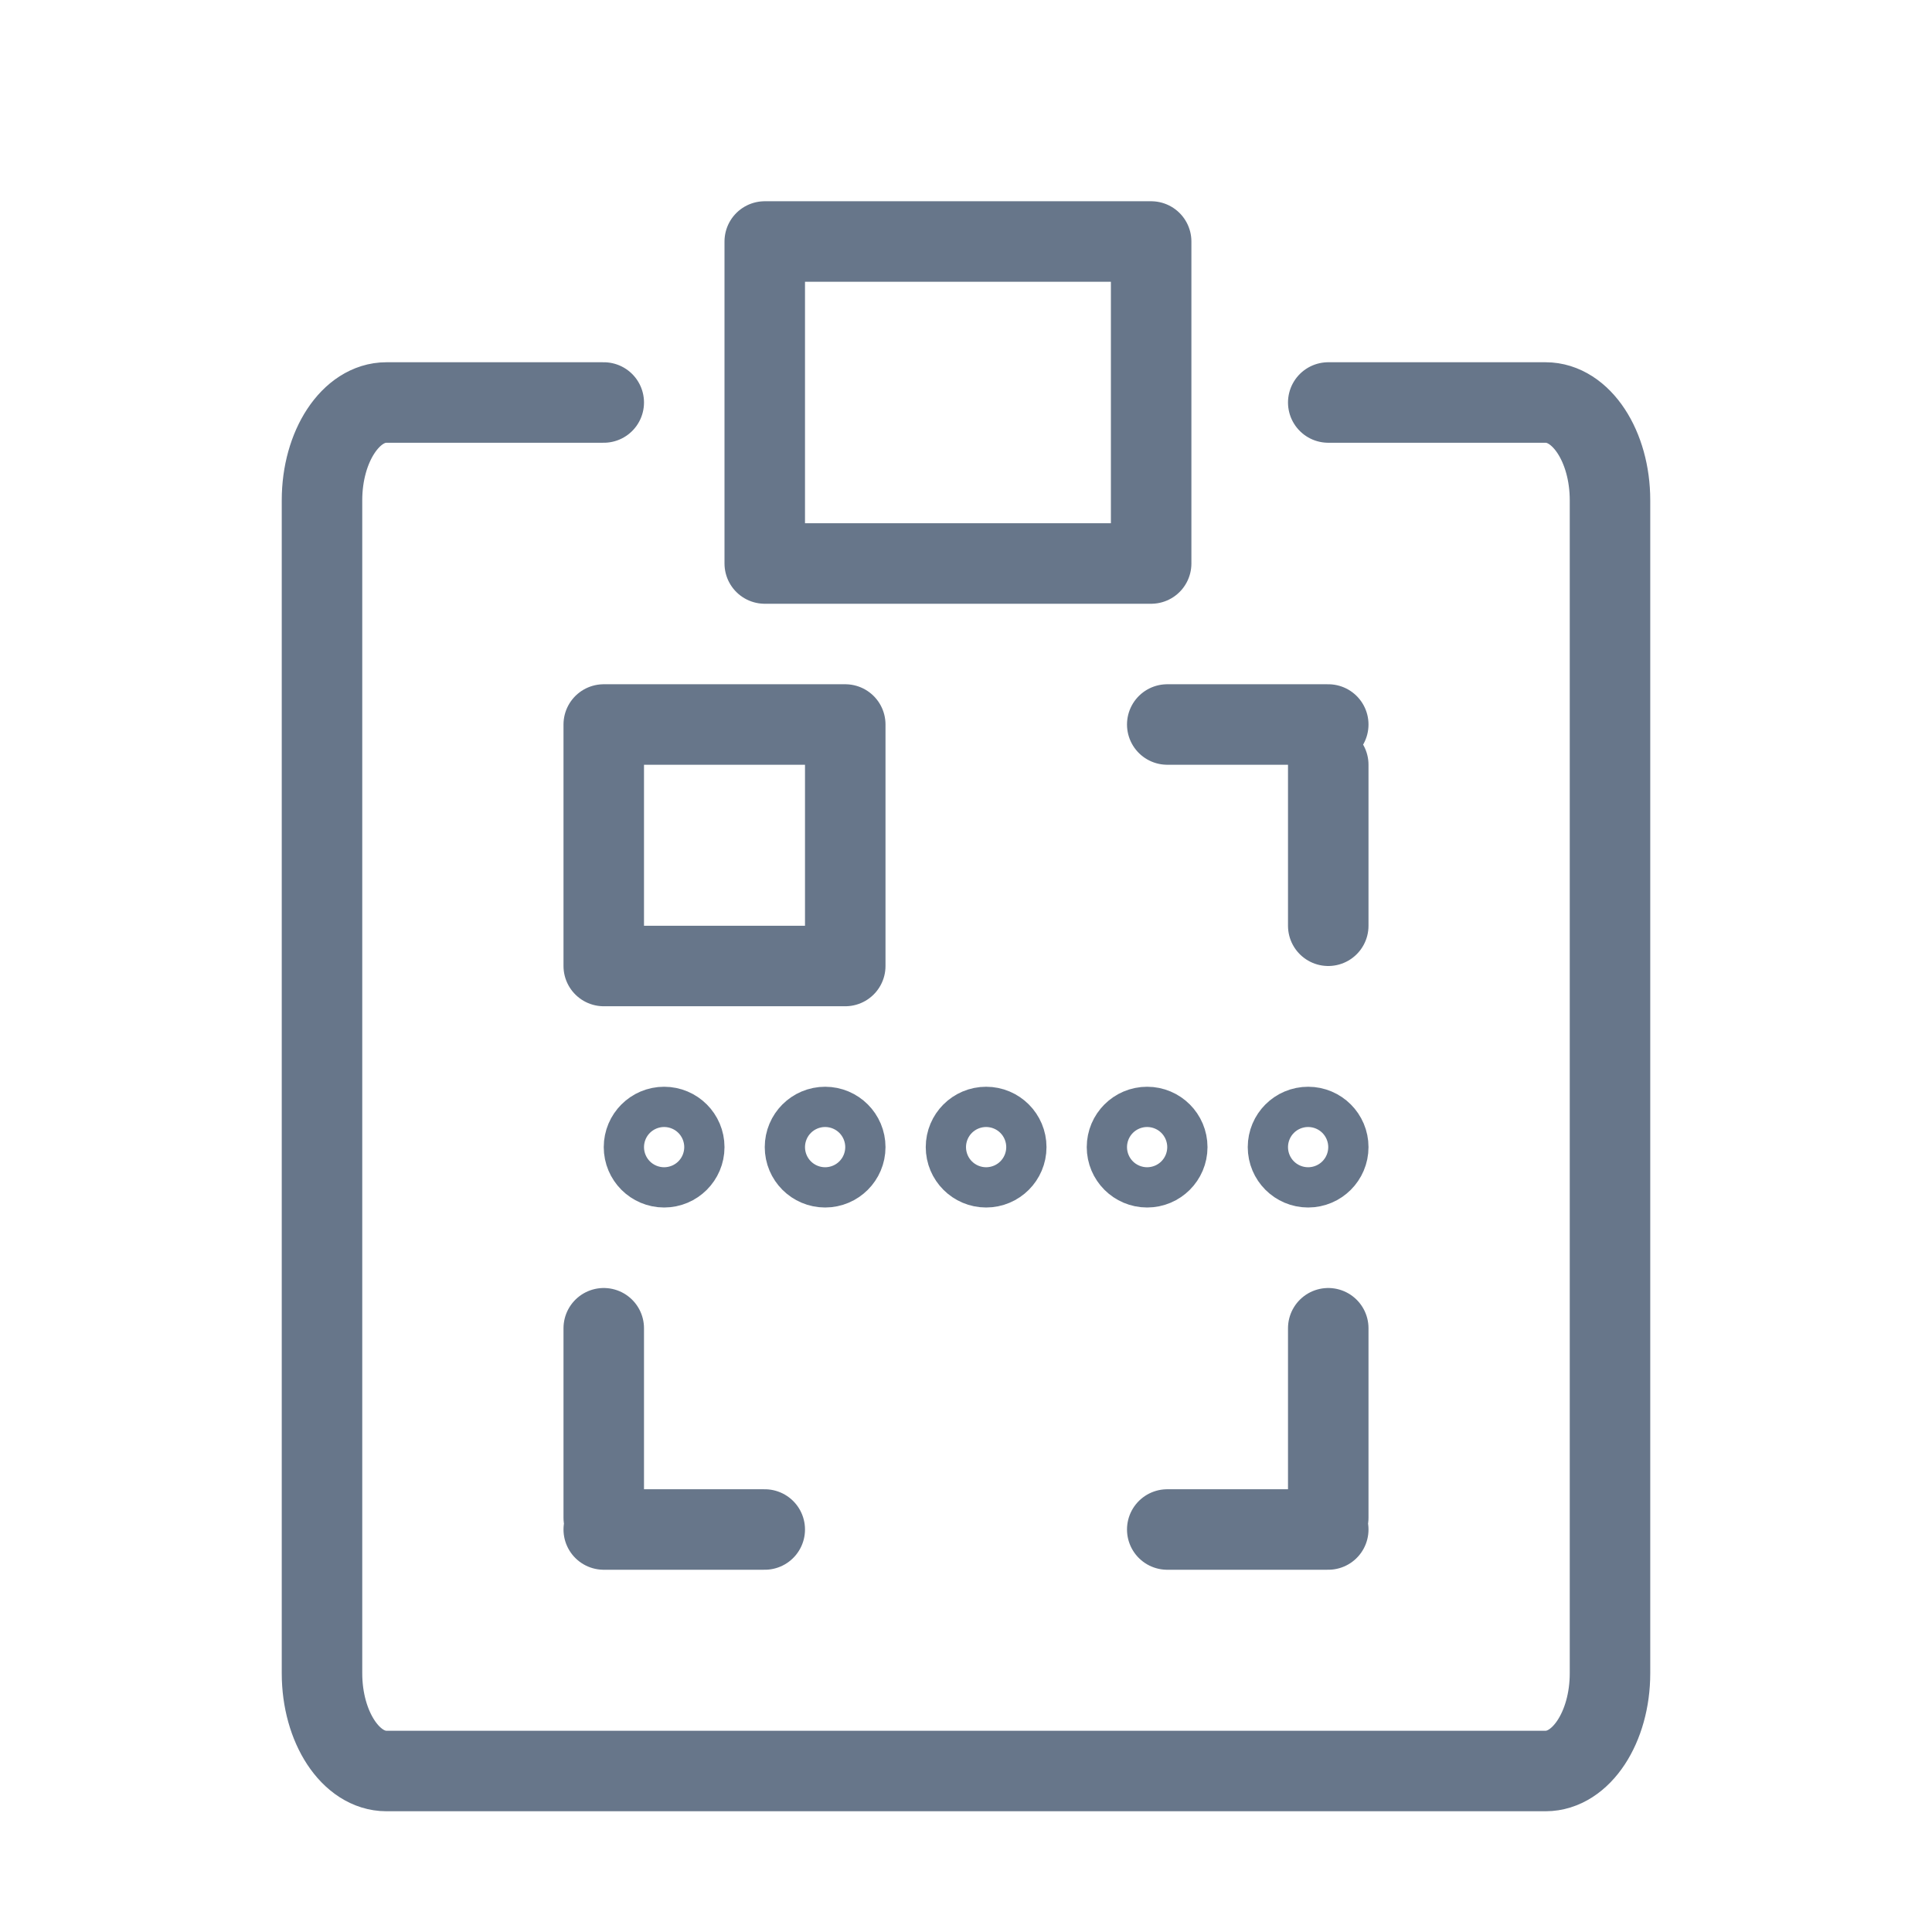 <svg width="24px" height="24px" viewBox="0 0 24 24" version="1.1" xmlns="http://www.w3.org/2000/svg" xmlns:xlink="http://www.w3.org/1999/xlink">
    <g id="Icons-/-model" stroke="none" stroke-width="1" fill="none" fill-rule="evenodd" stroke-linecap="round" stroke-linejoin="round">
        <path d="M8,14.25 C8,14.112 8.112,14 8.25,14 C8.388,14 8.5,14.112 8.5,14.25 C8.5,14.388 8.388,14.5 8.25,14.5 C8.112,14.5 8,14.388 8,14.25 Z M10,14.25 C10,14.112 10.112,14 10.25,14 C10.388,14 10.5,14.112 10.5,14.25 C10.5,14.388 10.388,14.5 10.25,14.5 C10.112,14.5 10,14.388 10,14.25 Z M12,14.25 C12,14.112 12.112,14 12.25,14 C12.388,14 12.5,14.112 12.5,14.25 C12.5,14.388 12.388,14.5 12.25,14.5 C12.112,14.5 12,14.388 12,14.25 Z M14,14.25 C14,14.112 14.112,14 14.25,14 C14.388,14 14.5,14.112 14.5,14.25 C14.5,14.388 14.388,14.5 14.25,14.5 C14.112,14.5 14,14.388 14,14.25 Z M16,14.25 C16,14.112 16.112,14 16.25,14 C16.388,14 16.5,14.112 16.5,14.25 C16.5,14.388 16.388,14.5 16.25,14.5 C16.112,14.5 16,14.388 16,14.25 Z M7.5,9 L10.5,9 L10.5,12 L7.5,12 L7.5,9 Z M16.5,5 L19.2,5 C19.642,5 20,5.544 20,6.214 L20,20.786 C20,21.456 19.642,22 19.2,22 L4.8,22 C4.358,22 4,21.456 4,20.786 L4,6.214 C4,5.544 4.358,5 4.8,5 L7.5,5 M9.5,3 L14.3,3 L14.3,7 L9.5,7 L9.5,3 Z M7.5,19 L9.5,19 M7.5,16.5 L7.5,18.854 L7.5,16.5 Z M14.5,19 L16.5,19 M16.5,16.5 L16.5,18.854 L16.5,16.5 Z M14.5,9 L16.5,9 M16.5,9.5 L16.5,11.5 L16.5,9.5 Z" id="Combined-Shape" stroke="#67768A"></path>
    </g>
</svg>
